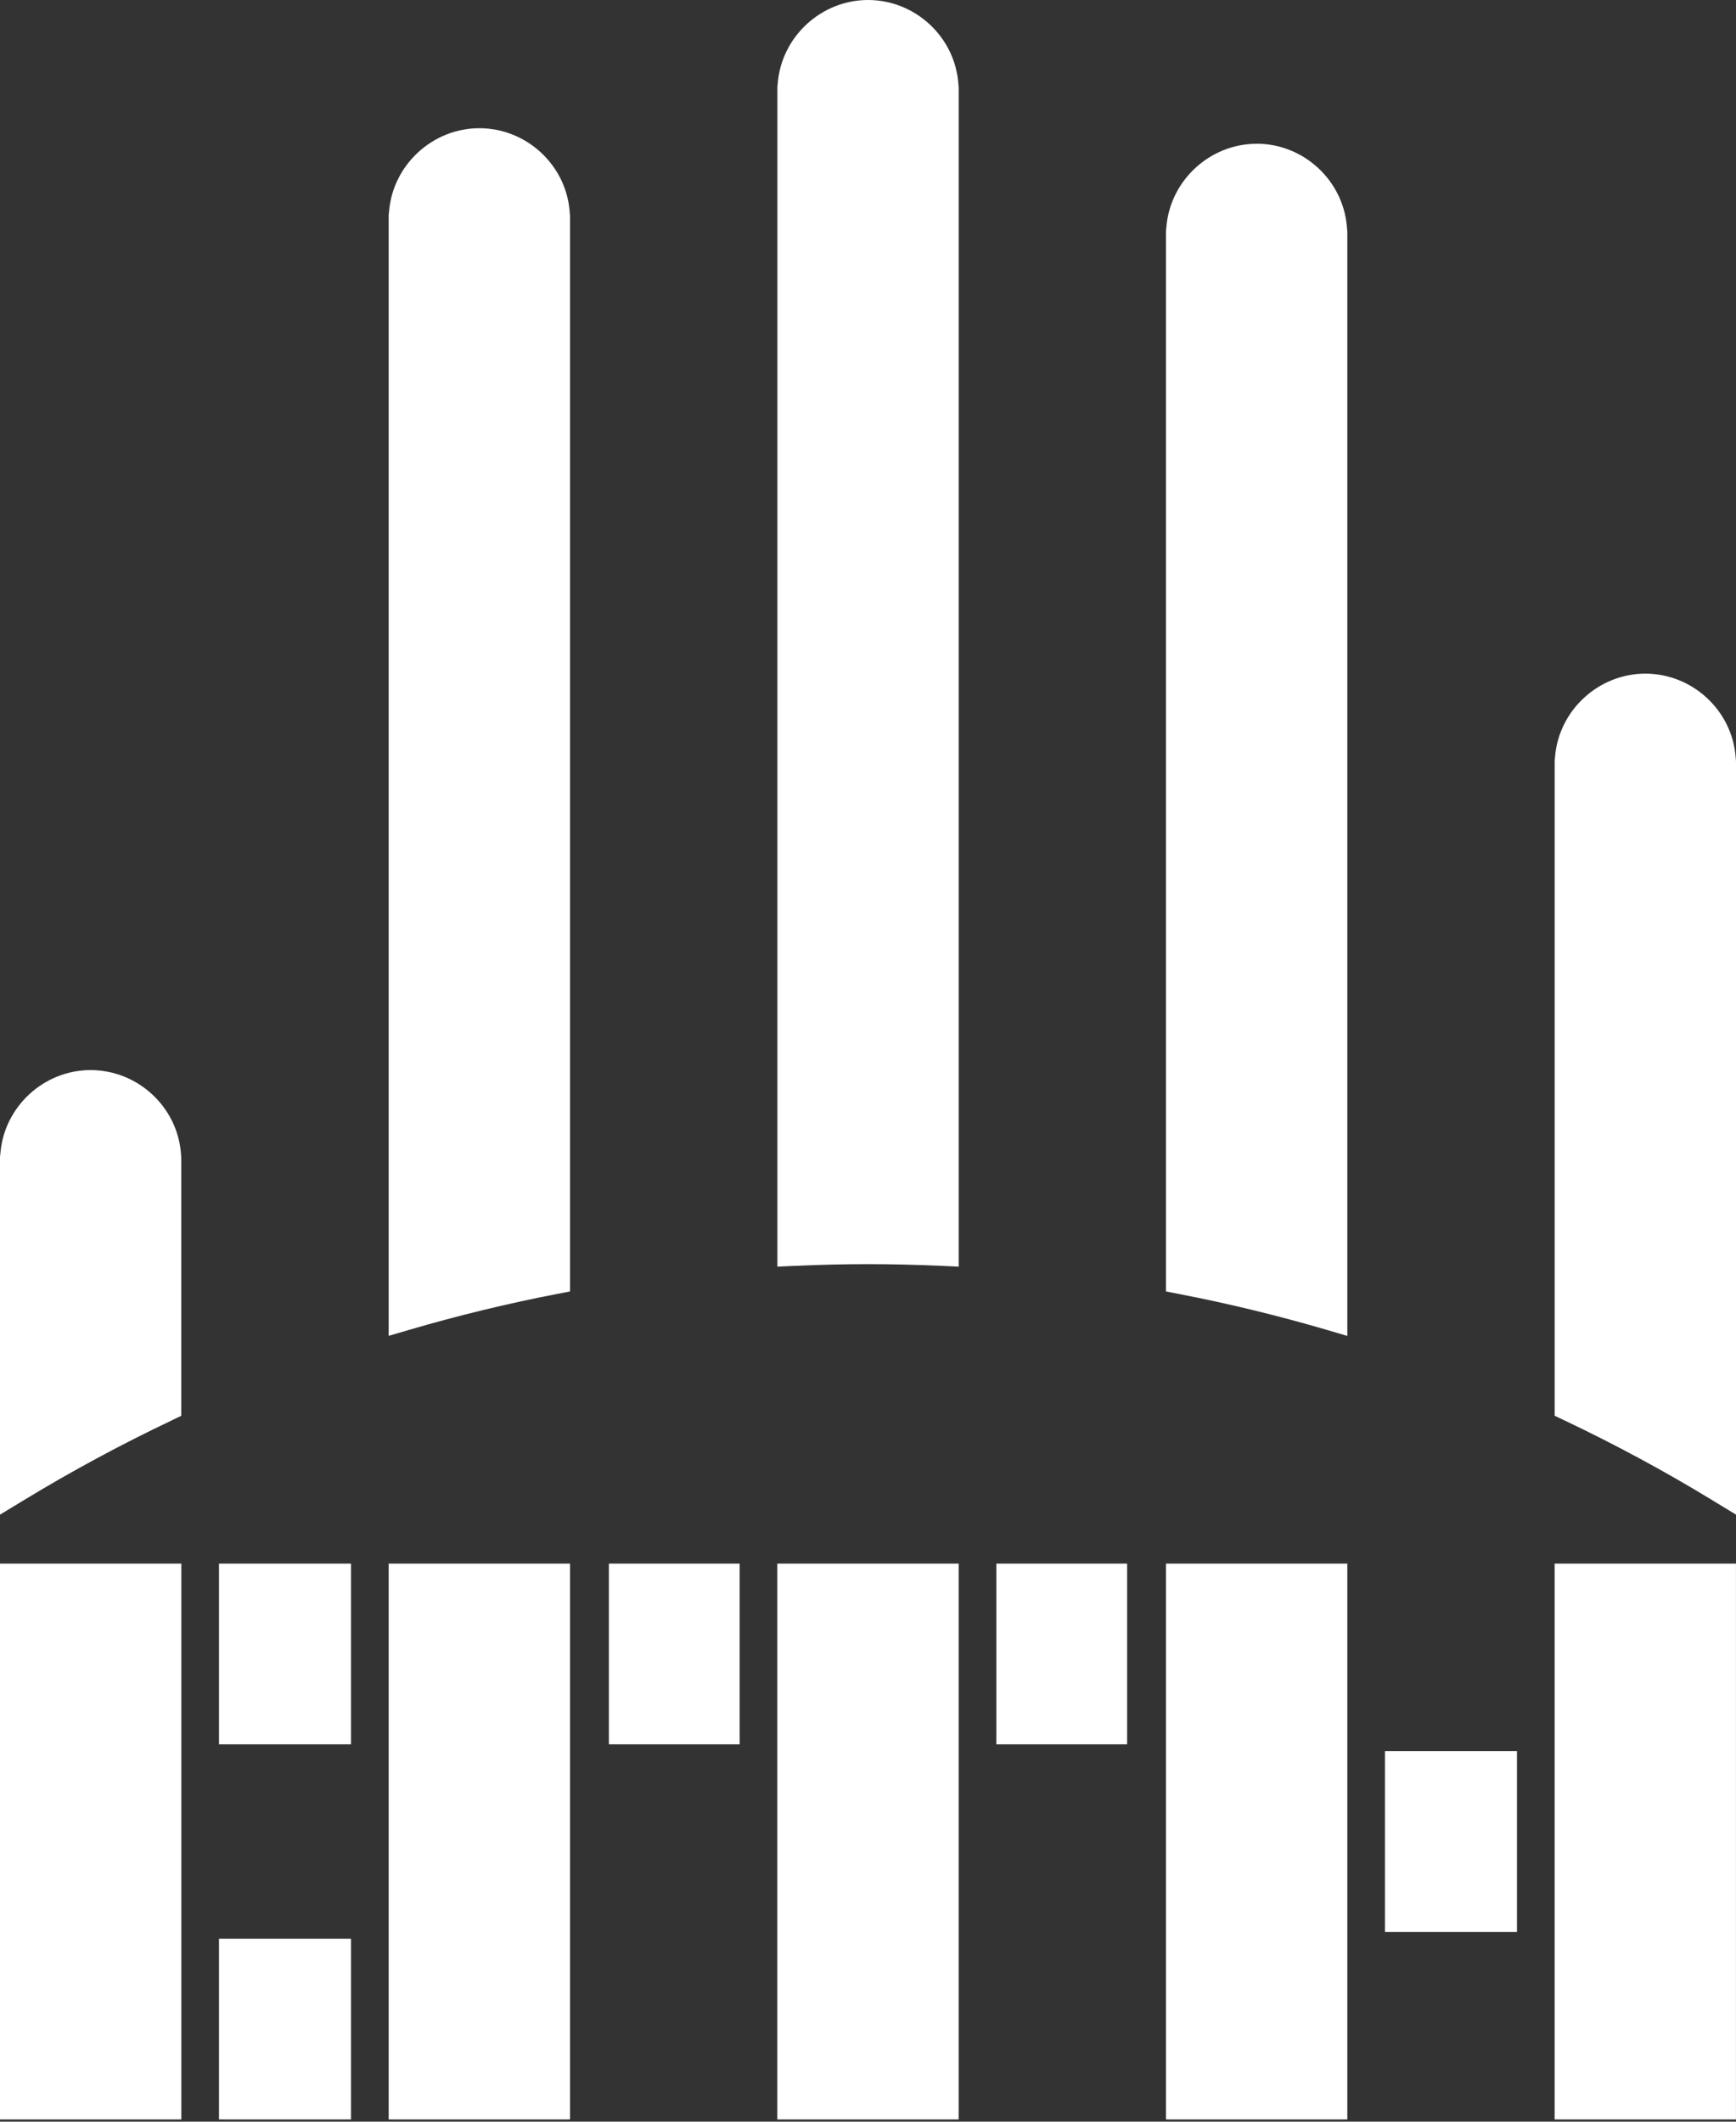 <svg width="90" height="110" viewBox="0 0 90 110" xmlns="http://www.w3.org/2000/svg" fill="white">
<rect x="0" y="0" width="90" height="110" fill="#333333" stroke="none"/>
<path d="M28.882 67.086L29.552 66.956V11.207L29.531 10.942C29.333 8.533 27.277 6.647 24.852 6.647C22.428 6.647 20.369 8.545 20.171 10.954L20.15 11.161V69.258L21.212 68.947C23.723 68.21 26.304 67.584 28.882 67.084V67.086Z"/>
<path d="M45 65.54C46.22 65.54 47.474 65.57 48.836 65.63L49.702 65.67V4.554L49.681 4.296C49.483 1.886 47.427 0 45.002 0C42.578 0 40.52 1.898 40.321 4.309L40.303 4.509V65.67L41.168 65.63C42.531 65.57 43.784 65.54 45.005 65.54H45Z"/>
<path d="M88.74 77.761L90 78.526V39.478L89.979 39.22C89.781 36.811 87.725 34.925 85.3 34.925C82.876 34.925 80.817 36.822 80.619 39.232L80.598 39.434V73.4L81.07 73.624C83.699 74.87 86.28 76.261 88.74 77.759V77.761Z"/>
<path d="M8.928 73.626L9.399 73.403V60.042L9.379 59.774C9.18 57.365 7.124 55.479 4.697 55.479C2.271 55.479 0.217 57.377 0.021 59.786L0 59.988V78.528L1.26 77.763C3.722 76.266 6.303 74.875 8.93 73.628L8.928 73.626Z"/>
<path d="M65.15 7.454C62.726 7.454 60.67 9.352 60.469 11.761L60.448 11.975V66.956L61.118 67.086C63.694 67.584 66.275 68.212 68.788 68.949L69.85 69.261V12.021L69.826 11.747C69.628 9.338 67.572 7.451 65.148 7.451L65.15 7.454Z"/>
<path d="M9.402 81.066H0V109.883H9.402V81.066Z"/>
<path d="M29.552 81.066H20.15V109.883H29.552V81.066Z"/>
<path d="M89.998 81.066H80.596V109.883H89.998V81.066Z"/>
<path d="M49.7 81.066H40.298V109.883H49.7V81.066Z"/>
<path d="M69.85 81.066H60.448V109.883H69.85V81.066Z"/>
<path d="M58.434 81.066H51.653V90.436H58.434V81.066Z"/>
<path d="M38.347 81.066H31.566V90.436H38.347V81.066Z"/>
<path d="M78.645 90.79H71.801V100.16H78.645V90.79Z"/>
<path d="M18.197 81.066H11.353V90.436H18.197V81.066Z"/>
<path d="M18.197 100.513H11.353V109.883H18.197V100.513Z"/>
</svg>
